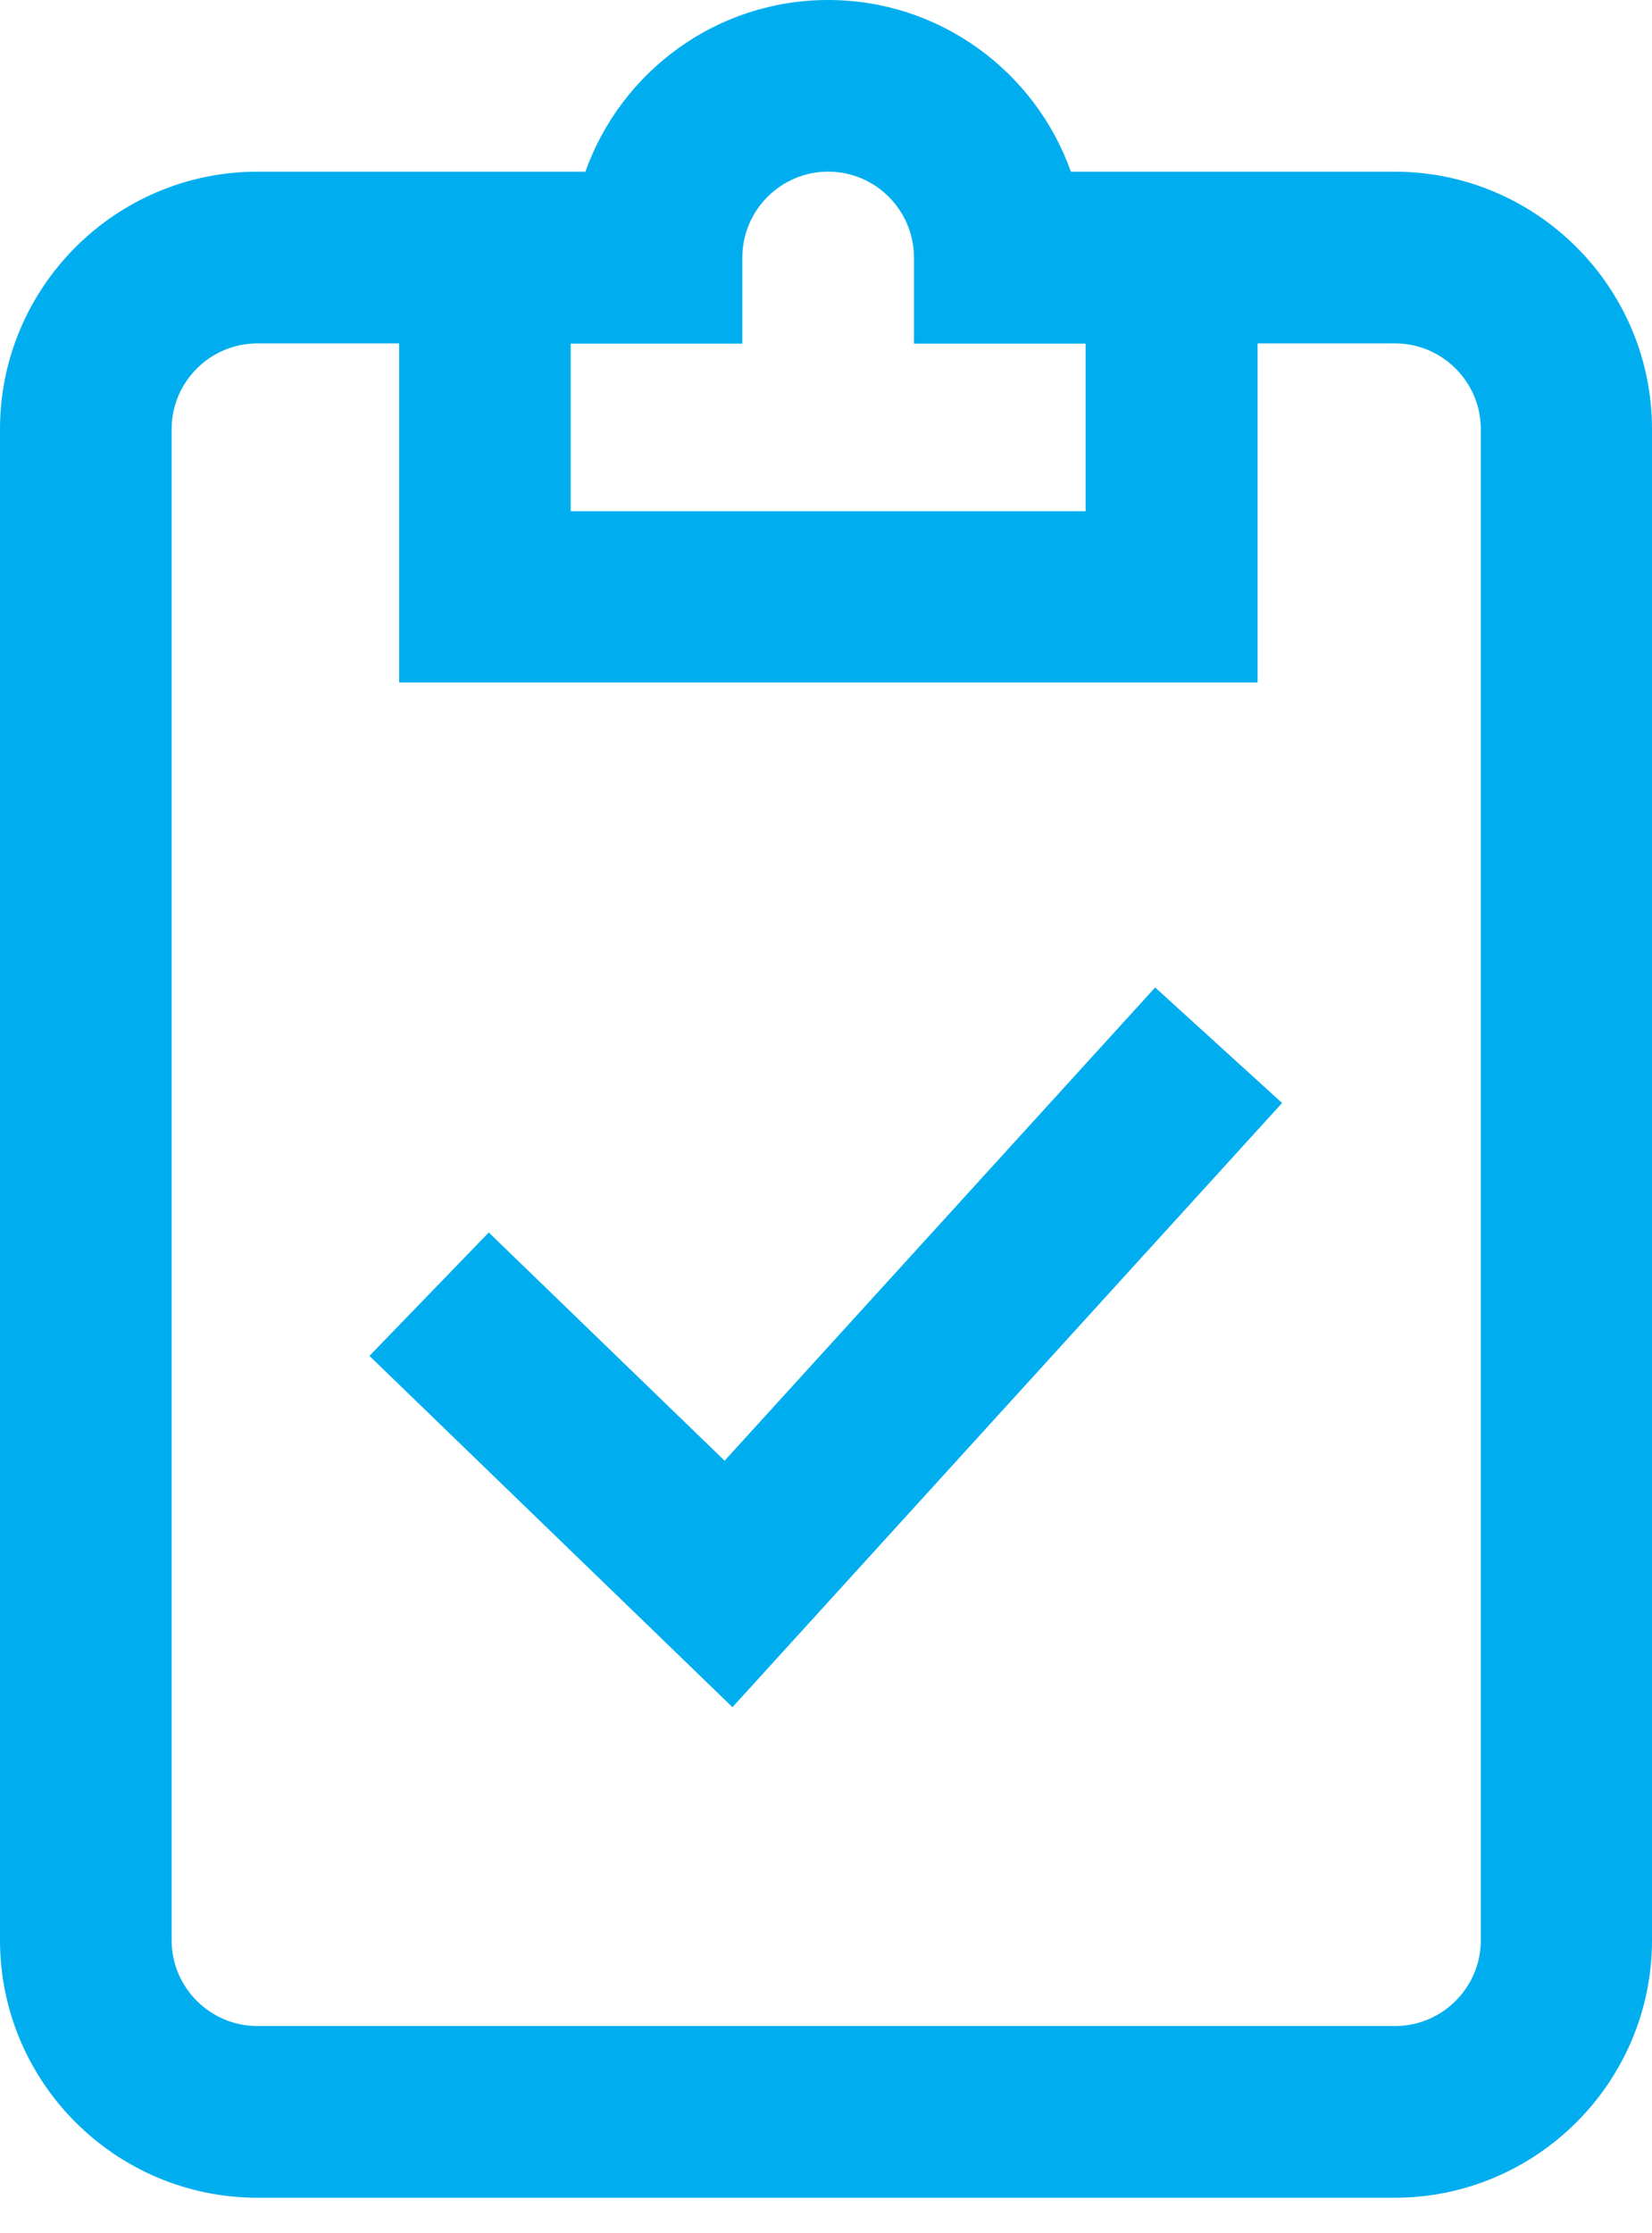 <?xml version="1.0" encoding="UTF-8"?>
<svg id="SVGDoc" width="37" height="50" xmlns="http://www.w3.org/2000/svg" version="1.1" xmlns:xlink="http://www.w3.org/1999/xlink" xmlns:avocode="https://avocode.com/" viewBox="0 0 37 50"><defs></defs><desc>Generated with Avocode.</desc><g><g><title>010-audit</title><g><title>Shape</title><path d="M16.229,32.703l-5.282,-5.109l-2.673,2.763l8.131,7.865l12.31,-13.527l-2.843,-2.587zM33.166,43.439c0,1.059 -0.862,1.921 -1.919,1.922h-25.48c-1.06,0 -1.923,-0.862 -1.923,-1.922v-33.829c0,-1.06 0.863,-1.922 1.923,-1.922h3.173v7.592h19.227v-7.592h3.076c1.06,0 1.923,0.862 1.923,1.922zM16.626,7.693v-1.925c0,-1.061 0.862,-1.925 1.922,-1.925c1.06,0 1.922,0.863 1.922,1.925v1.925h3.844v3.753h-11.532v-3.753zM31.234,3.844h-7.249c-0.794,-2.237 -2.931,-3.844 -5.437,-3.844c-2.506,0 -4.643,1.607 -5.437,3.844h-7.345c-3.18,0 -5.766,2.587 -5.766,5.766v33.829c0,3.18 2.587,5.766 5.766,5.766h25.474c3.176,-0.003 5.76,-2.59 5.76,-5.766v-33.829c0,-3.18 -2.587,-5.766 -5.766,-5.766z" fill="#00aeef" fill-opacity="1"></path></g></g></g></svg>
